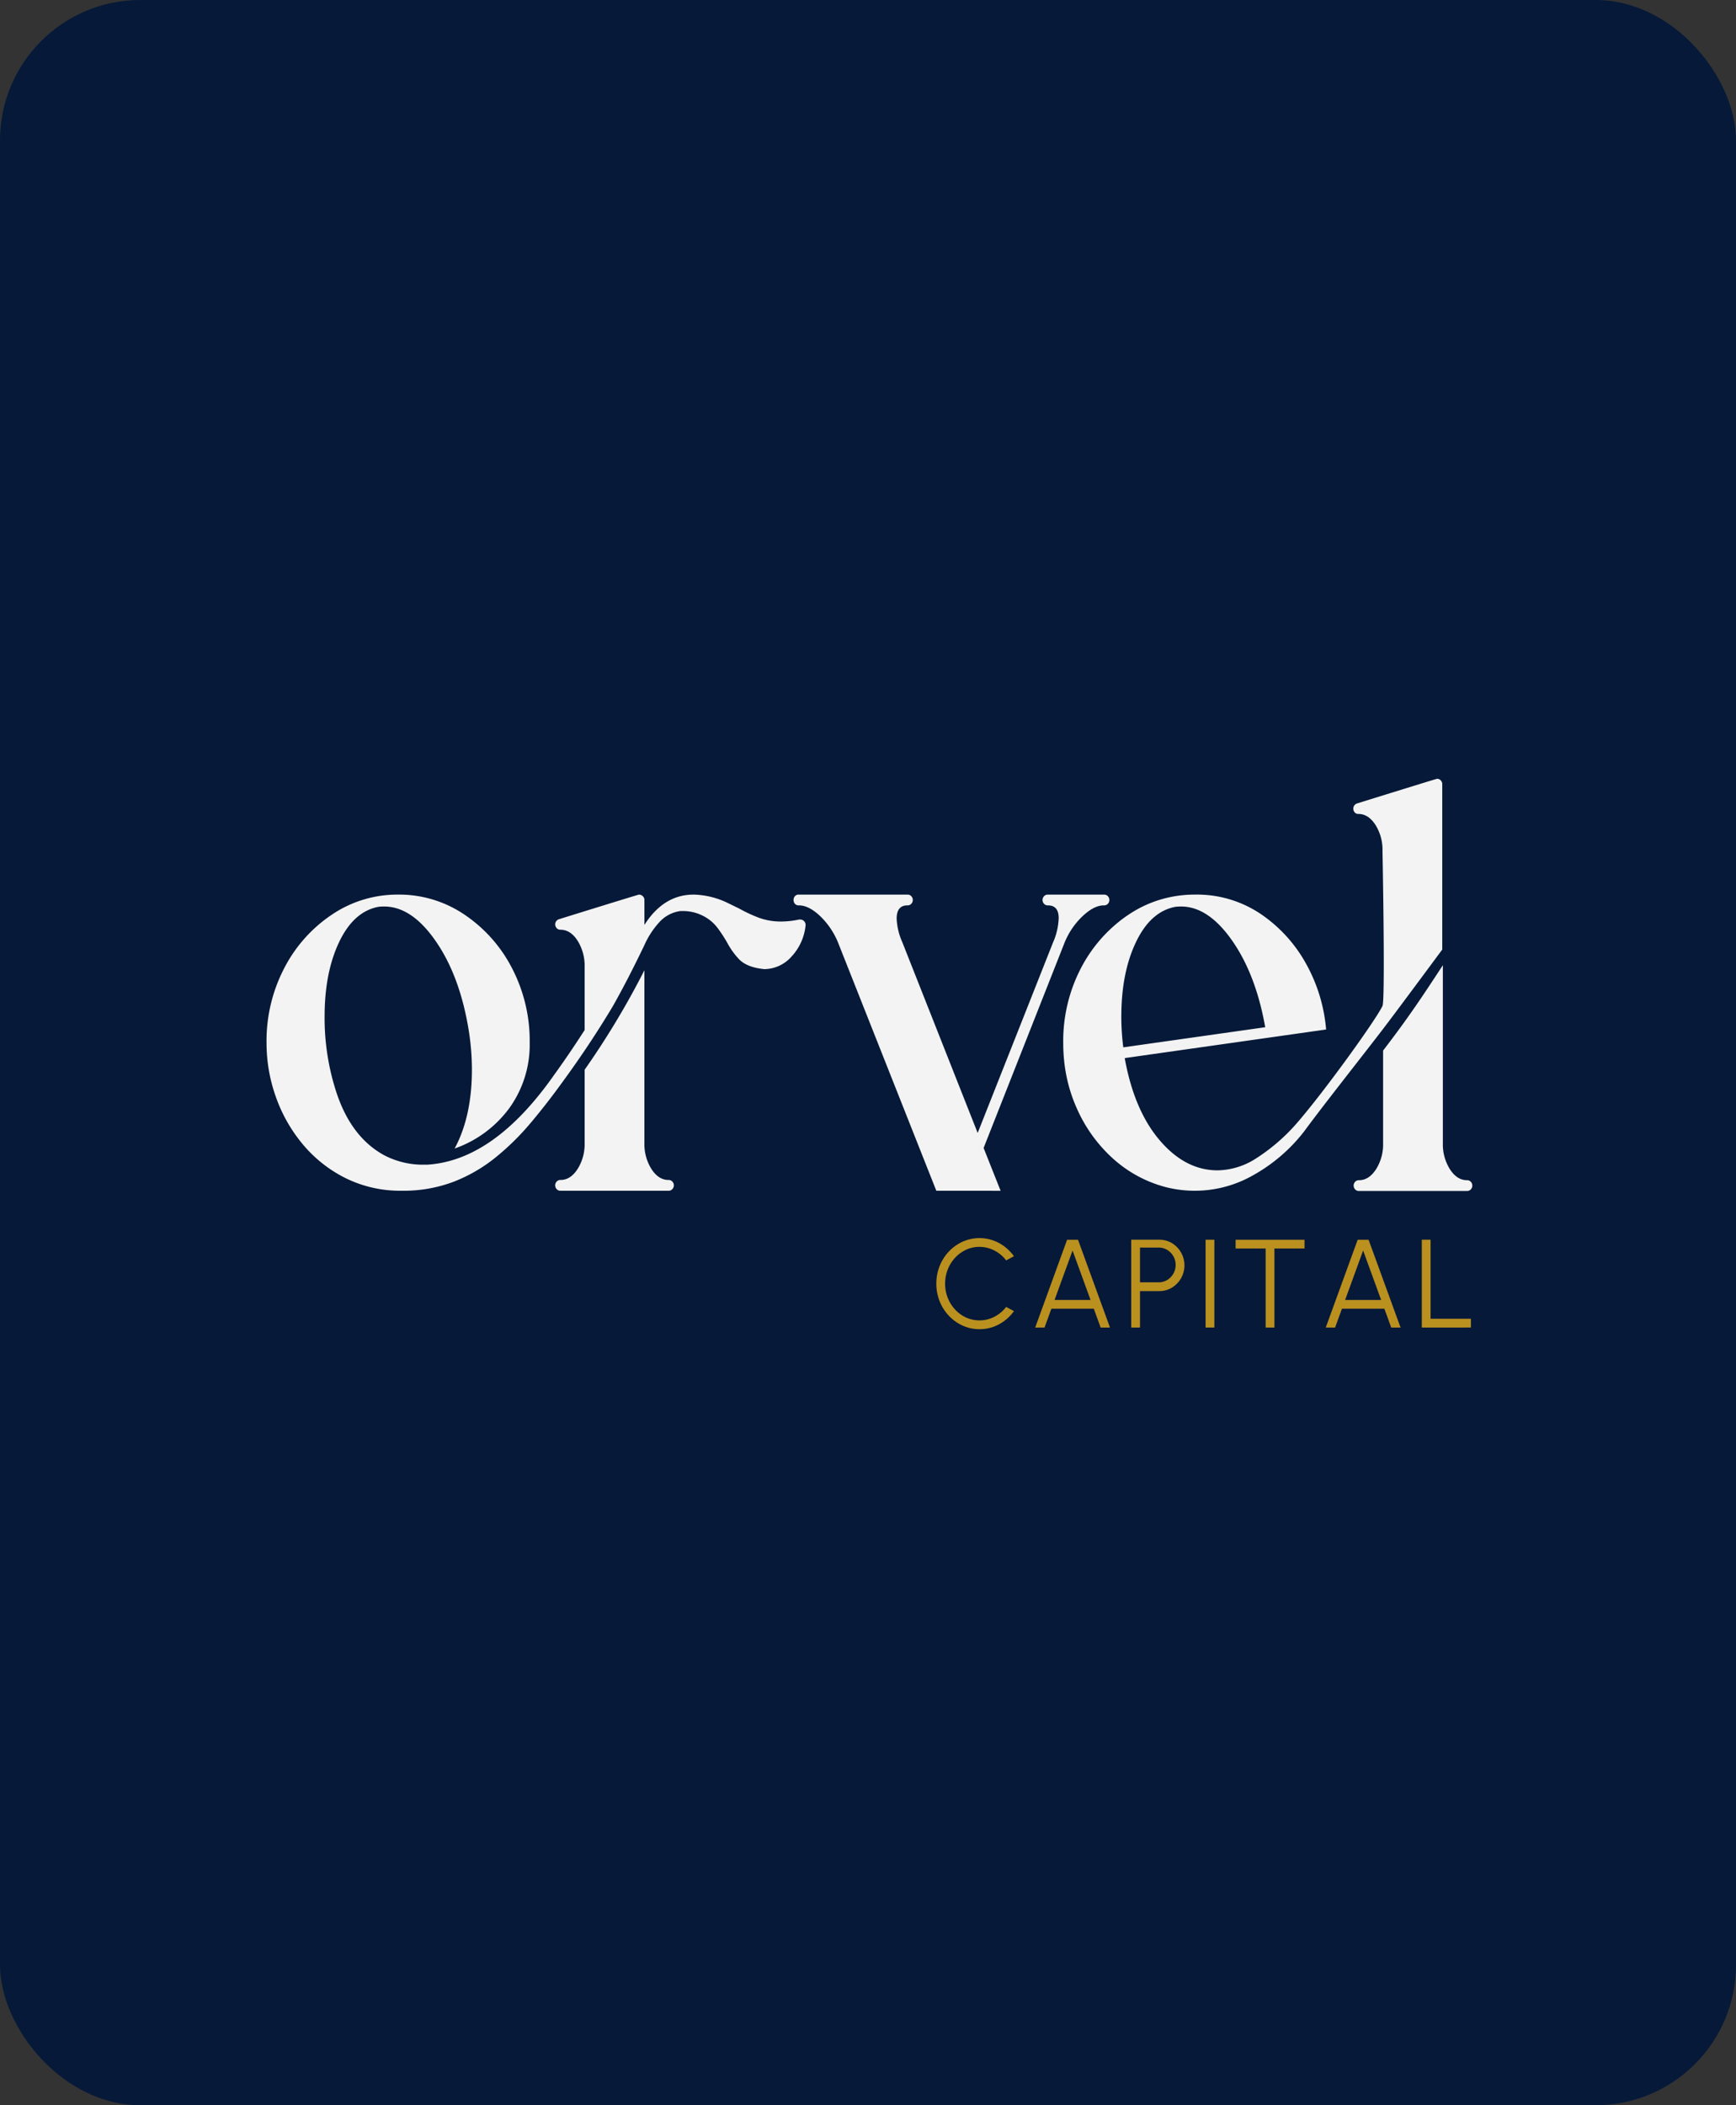 <svg xmlns="http://www.w3.org/2000/svg" xmlns:xlink="http://www.w3.org/1999/xlink" id="Group_73" data-name="Group 73" width="495" height="600" viewBox="0 0 495 600"><rect x="0" y="0" width="495" height="600" fill="#333333" stroke="none"/><defs><clipPath id="clip-path"><rect id="Rectangle_38" data-name="Rectangle 38" width="343.822" height="156.869" fill="none"></rect></clipPath></defs><rect id="Rectangle_34" data-name="Rectangle 34" width="495" height="600" rx="40" fill="#061938"></rect><g id="Group_42" data-name="Group 42" transform="translate(76 221.956)"><g id="Group_41" data-name="Group 41" clip-path="url(#clip-path)"><path id="Path_25" data-name="Path 25" d="M22.615,100.177a37.908,37.908,0,0,1-12.155-9.53A43.533,43.533,0,0,1,2.707,77.119,45.743,45.743,0,0,1,0,61.569,44.9,44.9,0,0,1,5.049,40.287,40.811,40.811,0,0,1,18.659,25.021a33.389,33.389,0,0,1,18.9-5.694,33.216,33.216,0,0,1,18.859,5.694,40.972,40.972,0,0,1,13.57,15.266,44.92,44.92,0,0,1,5.049,21.283,30.894,30.894,0,0,1-5.694,18.456A32.745,32.745,0,0,1,53.631,91.7q4.927-9.128,4.929-22.536a71.394,71.394,0,0,0-.808-10.5q-2.424-15.669-9.33-25.809T33.52,22.719a14.6,14.6,0,0,0-1.535.079q-7.107,1.3-11.267,10.019T16.558,54.058a68.04,68.04,0,0,0,3.472,21.969q4.2,12.441,13.407,17.527A23.851,23.851,0,0,0,45.231,96.3h.646Q64.858,95.089,81.9,70.859q4.442-6.138,8.8-12.924V39.923a13.408,13.408,0,0,0-2.02-7.471q-2.019-3.108-4.845-3.11a1.392,1.392,0,0,1-1.131-.485,1.6,1.6,0,0,1-.4-1.049,1.551,1.551,0,0,1,1.049-1.455q22.373-6.945,22.859-7.026a1.521,1.521,0,0,1,1.049.444,1.418,1.418,0,0,1,.485,1.09v7.108q5.493-8.641,14.055-8.642a23.522,23.522,0,0,1,9.935,2.5l2.987,1.453a42.282,42.282,0,0,0,5.614,2.625A18.175,18.175,0,0,0,146.84,27a24.973,24.973,0,0,0,5.008-.565h.323a1.489,1.489,0,0,1,1.091.444,1.581,1.581,0,0,1,.444,1.17,15.2,15.2,0,0,1-4.038,8.967,10.446,10.446,0,0,1-7.754,3.553q-4.929-.484-7.19-2.827a21.434,21.434,0,0,1-3.31-4.6,41.555,41.555,0,0,0-2.666-4.118,11.871,11.871,0,0,0-4.524-3.756,12.43,12.43,0,0,0-5.33-1.252h-.886a9.87,9.87,0,0,0-5.978,3.148,24.135,24.135,0,0,0-4.282,6.545q-4.683,9.774-8.965,17.365Q92.16,62.136,84.406,72.715q-4.363,6.059-9.047,11.631a73.275,73.275,0,0,1-10.1,9.935,44.81,44.81,0,0,1-11.954,6.905,40.291,40.291,0,0,1-14.7,2.545,35.254,35.254,0,0,1-15.993-3.554m61.224,3.554a1.392,1.392,0,0,1-1.131-.485,1.568,1.568,0,0,1,0-2.1,1.392,1.392,0,0,1,1.131-.485q2.826,0,4.845-3.11a13.25,13.25,0,0,0,2.02-7.39V69.243a232.99,232.99,0,0,0,17.042-28.35V90.162a13.25,13.25,0,0,0,2.02,7.39q2.016,3.11,4.845,3.11a1.4,1.4,0,0,1,1.132.485,1.573,1.573,0,0,1,0,2.1,1.4,1.4,0,0,1-1.132.485Z" transform="translate(0 13.683)" fill="#f3f3f3"></path><path id="Path_26" data-name="Path 26" d="M128.692,103.732,100.664,32.977a21.891,21.891,0,0,0-5.088-7.512Q92.343,22.4,89.518,22.4a1.373,1.373,0,0,1-1.172-.485,1.7,1.7,0,0,1,0-2.1,1.373,1.373,0,0,1,1.172-.485h30.934a1.392,1.392,0,0,1,1.131.485,1.568,1.568,0,0,1,0,2.1,1.392,1.392,0,0,1-1.131.485q-3.072,0-3.069,3.8a18.336,18.336,0,0,0,1.616,6.7l21.484,54.36,21.486-54.278a18.813,18.813,0,0,0,1.617-6.946q0-3.635-3.071-3.634a1.392,1.392,0,0,1-1.131-.485,1.558,1.558,0,0,1,0-2.1,1.392,1.392,0,0,1,1.131-.485h15.909a1.5,1.5,0,0,1,1.214.485,1.573,1.573,0,0,1,0,2.1,1.5,1.5,0,0,1-1.214.485q-2.746,0-6.017,3.069a21.587,21.587,0,0,0-5.129,7.512l-23.1,58.558,4.845,12.2Z" transform="translate(62.287 13.683)" fill="#f3f3f3"></path><path id="Path_27" data-name="Path 27" d="M240.948.9a1.381,1.381,0,0,0-.309-.451A1.407,1.407,0,0,0,239.624,0q-.479.082-22.851,7.035a1.547,1.547,0,0,0-1.057,1.445,1.737,1.737,0,0,0,.364,1.059,1.288,1.288,0,0,0,1.091.485q2.828,0,4.852,3.1a13.33,13.33,0,0,1,2.019,7.4s.815,42.478,0,44.21c-1.942,4.092-16.83,24.736-24.548,33.558a53.971,53.971,0,0,1-12.087,10.278A20.809,20.809,0,0,1,177.03,111.6q-9.213,0-16.519-8.569t-9.969-23.424l57.421-8.149a46.443,46.443,0,0,0-5.734-18.78A41.152,41.152,0,0,0,189.271,38.5a32.593,32.593,0,0,0-18.7-5.491,34.117,34.117,0,0,0-8,.926,33.218,33.218,0,0,0-10.905,4.775,36.224,36.224,0,0,0-3.53,2.647,41.251,41.251,0,0,0-10.079,12.615,44.963,44.963,0,0,0-5.05,21.284,49.478,49.478,0,0,0,.265,5.172,44.978,44.978,0,0,0,1.015,5.921,43.494,43.494,0,0,0,2.6,7.6,42.053,42.053,0,0,0,10.5,14.47,36.051,36.051,0,0,0,15.108,8.027,33.57,33.57,0,0,0,24.548-3.385A47.811,47.811,0,0,0,201.7,100.5c5.756-7.831,16.717-21.631,22.441-29.119,4.169-5.448,16.939-22.712,16.939-22.712V1.532A1.472,1.472,0,0,0,240.948.9M149.572,67.821q0-12.6,4.2-21.317,4.184-8.734,11.3-10.024c.485-.044.992-.077,1.534-.077q7.757,0,14.545,9.693t9.45,24.714l-40.471,5.734a70.8,70.8,0,0,1-.562-8.722m67.78,49.658a1.392,1.392,0,0,1-1.131-.485,1.568,1.568,0,0,1,0-2.1,1.392,1.392,0,0,1,1.131-.485q2.826,0,4.845-3.11a13.25,13.25,0,0,0,2.02-7.39V77.46c7.02-9.124,11.074-15.206,17.042-24.33v50.779a13.25,13.25,0,0,0,2.02,7.39q2.016,3.11,4.845,3.11a1.4,1.4,0,0,1,1.132.485,1.573,1.573,0,0,1,0,2.1,1.4,1.4,0,0,1-1.132.485Z" transform="translate(94.161 0.001)" fill="#f3f3f3"></path><path id="Path_28" data-name="Path 28" d="M124.12,102.607a11.46,11.46,0,0,1-4.774-1.009,12.462,12.462,0,0,1-3.925-2.789,13.085,13.085,0,0,1-2.646-4.14,13.762,13.762,0,0,1,0-10.082,13.085,13.085,0,0,1,2.646-4.14,12.435,12.435,0,0,1,3.925-2.789,11.79,11.79,0,0,1,10.369.4,12.707,12.707,0,0,1,4.237,3.754l-2.217,1.2a9.613,9.613,0,0,0-3.353-2.815,9.188,9.188,0,0,0-4.263-1.047,8.926,8.926,0,0,0-3.834.832,9.967,9.967,0,0,0-3.12,2.28,10.605,10.605,0,0,0-2.092,3.342,11.205,11.205,0,0,0,.009,8.082,10.712,10.712,0,0,0,2.109,3.342,9.849,9.849,0,0,0,3.129,2.261,9.282,9.282,0,0,0,8.118-.249,9.976,9.976,0,0,0,3.3-2.781l2.217,1.2a12.608,12.608,0,0,1-4.237,3.745,11.434,11.434,0,0,1-5.6,1.4" transform="translate(79.161 54.263)" fill="#ba901f"></path><path id="Path_29" data-name="Path 29" d="M137.426,76.92h3.11l9.119,25.03H146.99l-1.949-5.365h-12.1l-1.949,5.365h-2.664Zm-3.576,17.163h10.263l-5.131-14.089Z" transform="translate(90.845 54.455)" fill="#ba901f"></path><path id="Path_30" data-name="Path 30" d="M144.359,101.949V76.919h8.009a6.826,6.826,0,0,1,3.612.975,7.425,7.425,0,0,1-.046,12.7,6.822,6.822,0,0,1-3.566.965h-5.506v10.388Zm2.5-12.89h5.31a4.648,4.648,0,0,0,2.422-.652,5.01,5.01,0,0,0,0-8.6,4.648,4.648,0,0,0-2.422-.652h-5.31Z" transform="translate(102.197 54.455)" fill="#ba901f"></path><rect id="Rectangle_37" data-name="Rectangle 37" width="2.504" height="25.03" transform="translate(267.757 131.375)" fill="#ba901f"></rect><path id="Path_31" data-name="Path 31" d="M181.433,76.92v2.5H172.85v22.528h-2.5V79.422h-8.564v-2.5Z" transform="translate(114.533 54.455)" fill="#ba901f"></path><path id="Path_32" data-name="Path 32" d="M185.937,76.92h3.11l9.119,25.03H195.5l-1.949-5.365h-12.1L179.5,101.95h-2.664ZM182.36,94.083h10.263l-5.131-14.089Z" transform="translate(125.188 54.455)" fill="#ba901f"></path><path id="Path_33" data-name="Path 33" d="M192.87,101.949V76.919h2.5V99.447h11.5v2.5Z" transform="translate(136.54 54.455)" fill="#ba901f"></path></g></g></svg>
